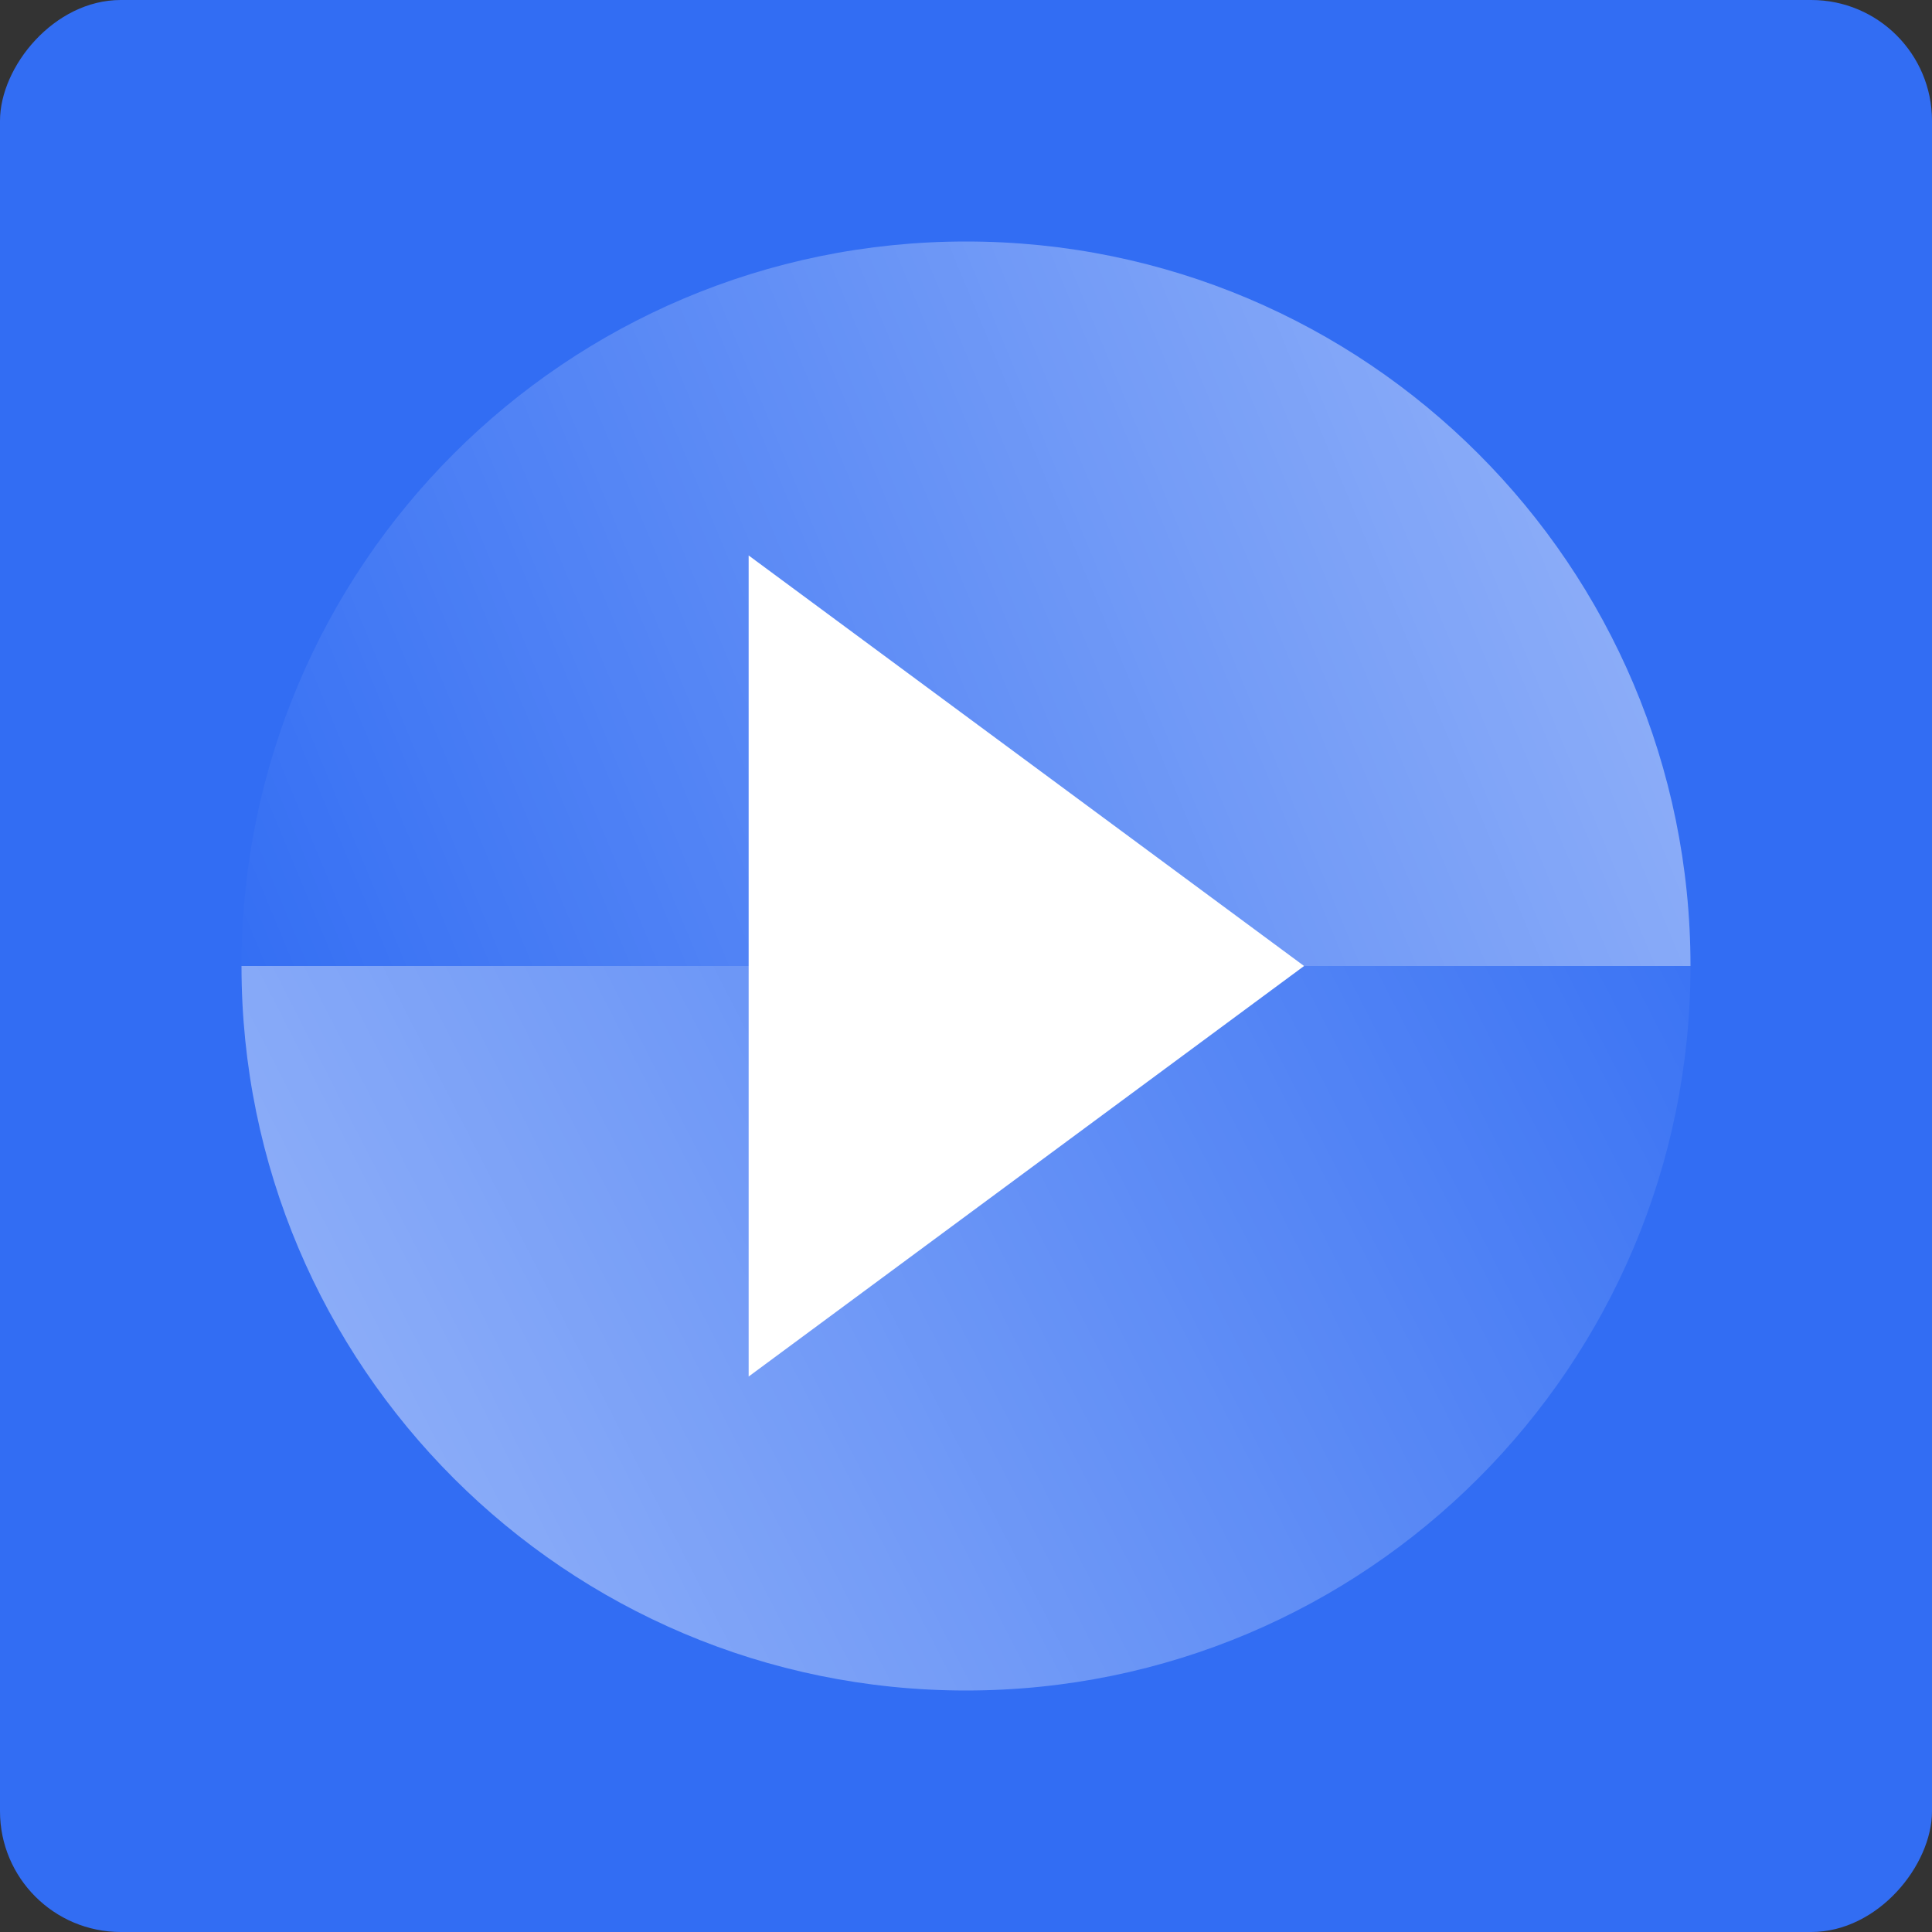 <svg xmlns="http://www.w3.org/2000/svg" fill="none" viewBox="0 0 40 40" height="40" width="40">
<rect x="0" y="0" width="40" height="40" fill="#333333" stroke="none"/>
<rect fill="#326DF3" transform="matrix(1 0 0 -1 0 40)" rx="2.5" height="40" width="40"></rect>
<path fill="url(#paint0_linear_301_14112)" d="M5 20L35 20C35 11.716 28.284 5 20 5C11.716 5 5 11.716 5 20Z"></path>
<path fill="url(#paint1_linear_301_14112)" d="M35 20L5 20C5 28.284 11.716 35 20 35C28.284 35 35 28.284 35 20Z"></path>
<path stroke-width="0.5" stroke="white" fill="white" d="M15.75 28.004L26.579 20L15.75 11.996L15.75 28.004Z"></path>
<defs>
<linearGradient gradientUnits="userSpaceOnUse" y2="20" x2="4.196" y1="6.875" x1="35.804" id="paint0_linear_301_14112">
<stop stop-opacity="0.5" stop-color="white"></stop>
<stop stop-opacity="0" stop-color="white" offset="1"></stop>
</linearGradient>
<linearGradient gradientUnits="userSpaceOnUse" y2="16.25" x2="37.143" y1="33.125" x1="4.196" id="paint1_linear_301_14112">
<stop stop-opacity="0.5" stop-color="white"></stop>
<stop stop-opacity="0" stop-color="white" offset="1"></stop>
</linearGradient>
</defs>
</svg>

